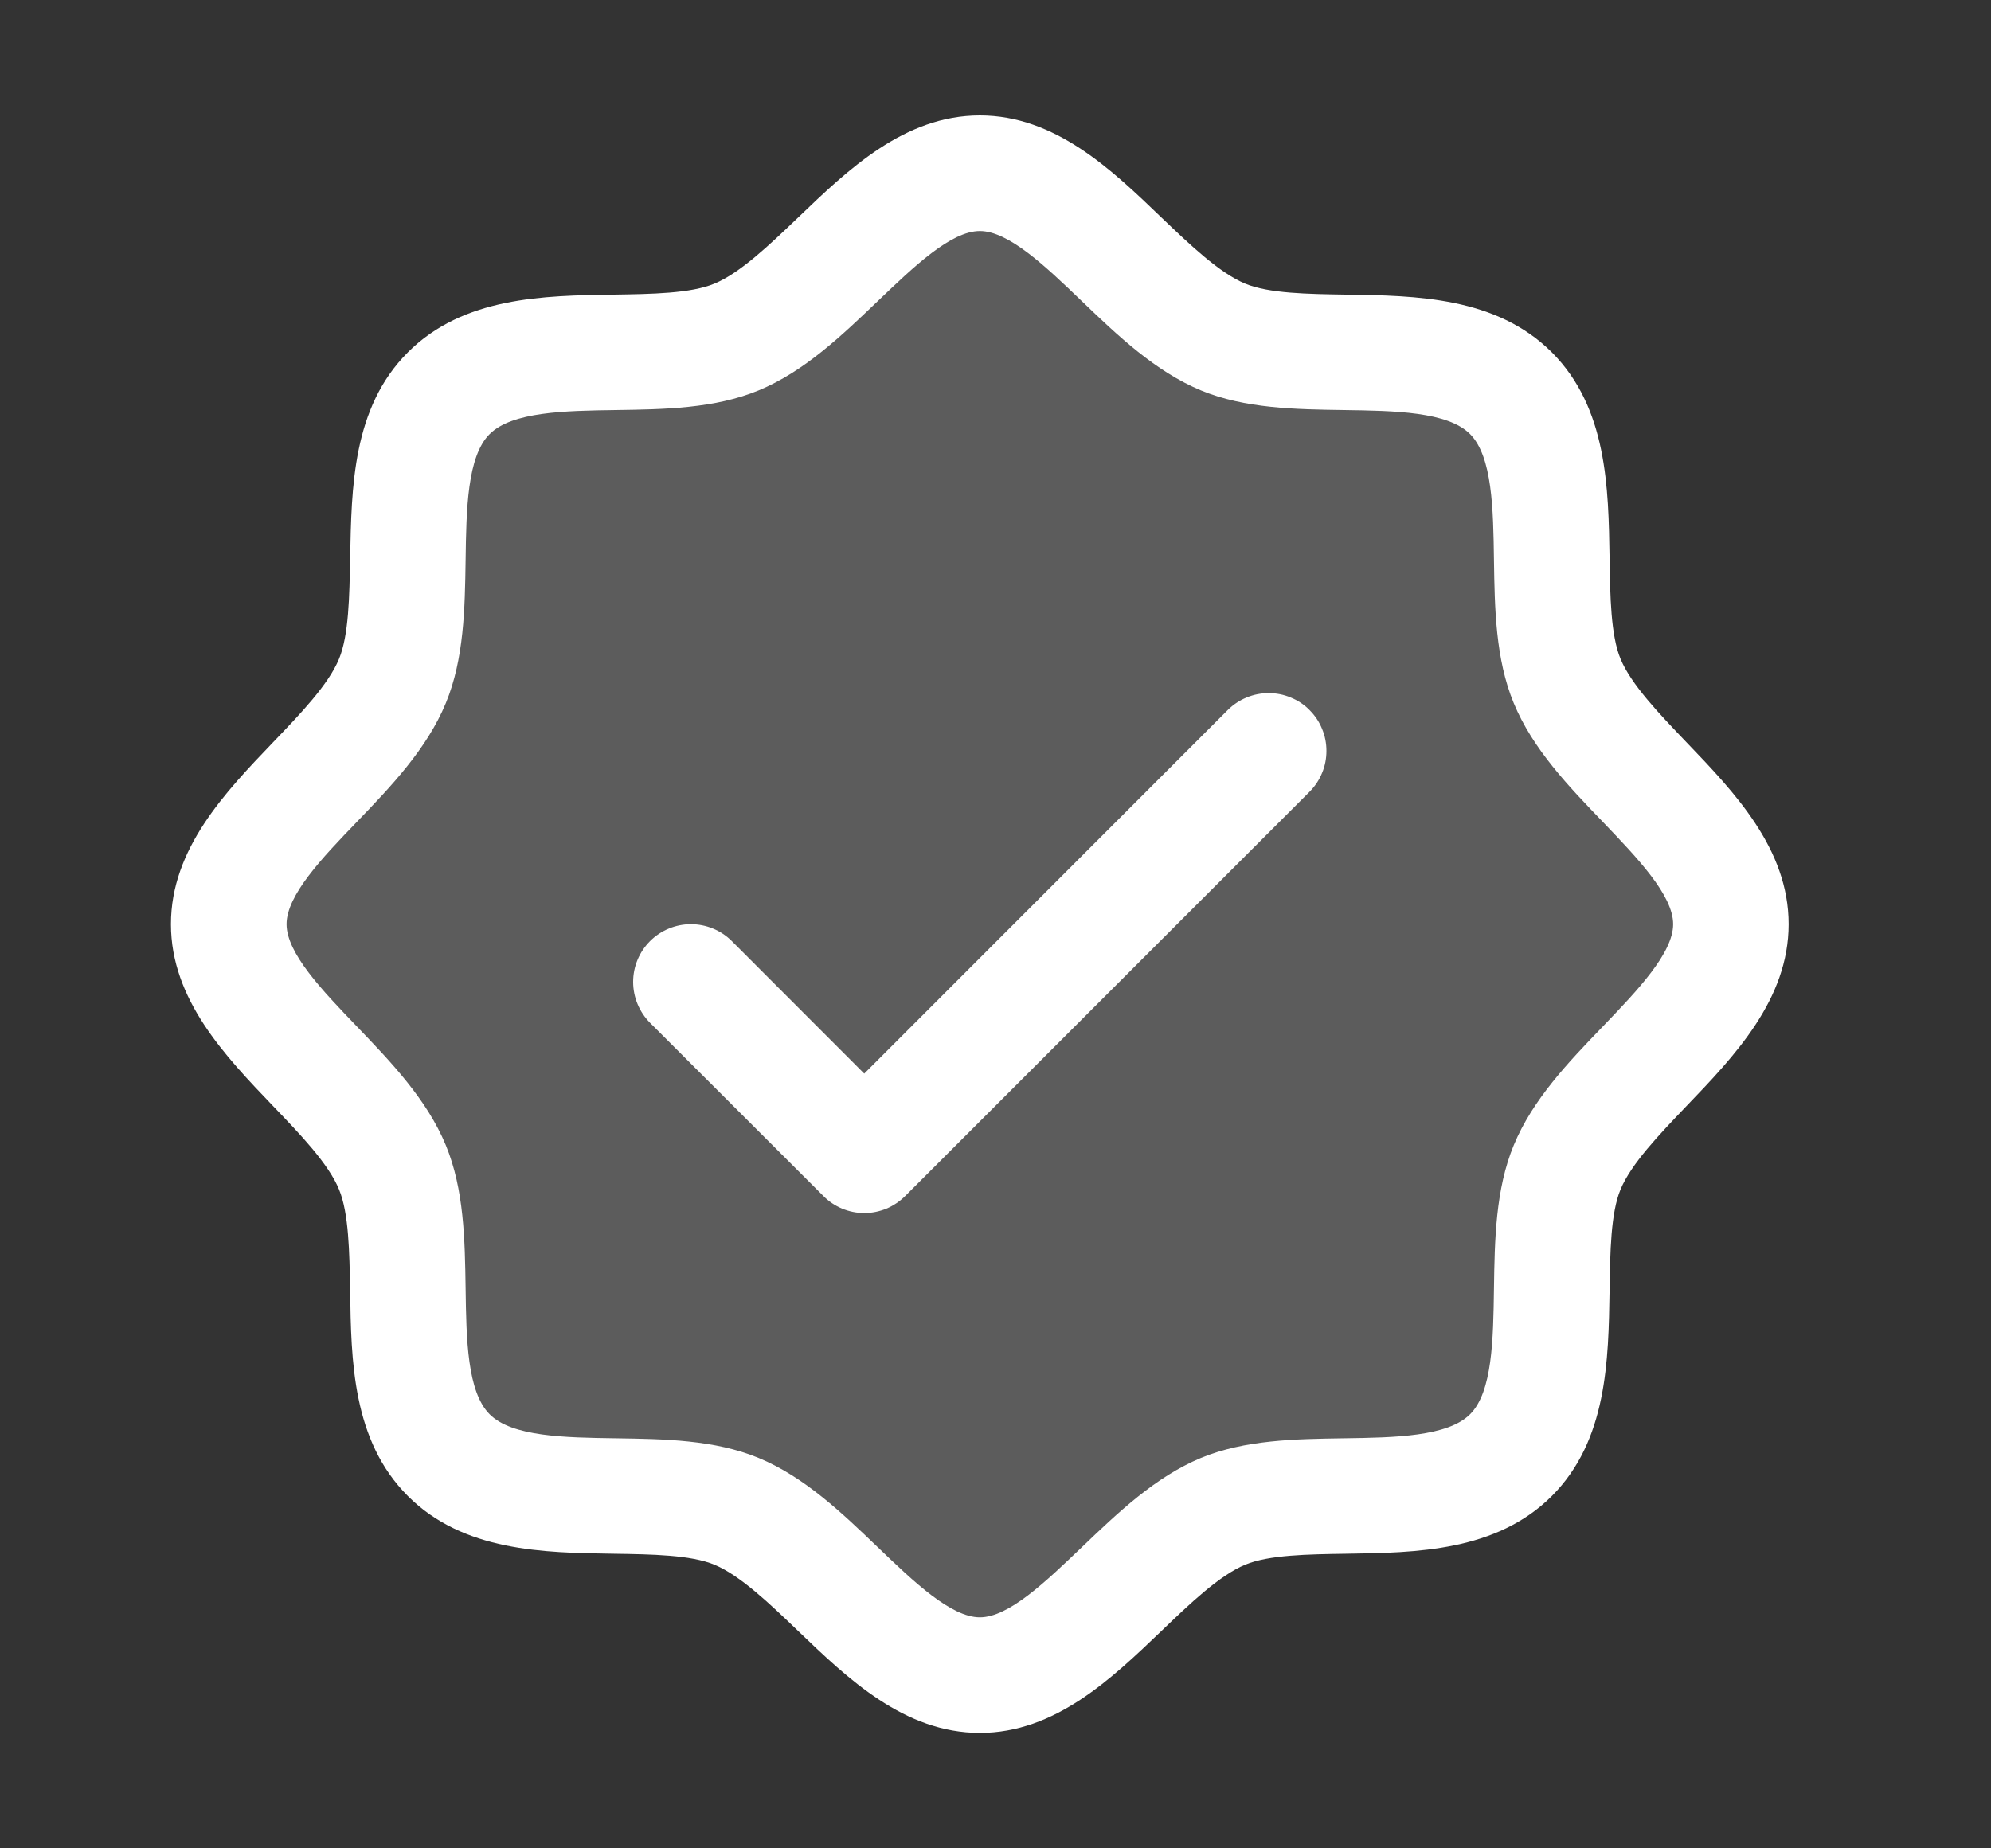 <svg width="14" height="13" viewBox="0 0 14 13" fill="none" xmlns="http://www.w3.org/2000/svg">
<rect x="0" y="0" width="14" height="13" fill="#333333" stroke="none"/>
<path opacity="0.2" d="M12.171 6.5C12.171 7.135 11.266 7.615 11.019 8.211C10.781 8.786 11.091 9.767 10.624 10.235C10.157 10.702 9.175 10.392 8.6 10.63C8.007 10.876 7.524 11.781 6.89 11.781C6.255 11.781 5.772 10.876 5.179 10.63C4.604 10.392 3.622 10.702 3.155 10.235C2.688 9.767 2.998 8.786 2.76 8.211C2.513 7.617 1.608 7.135 1.608 6.5C1.608 5.865 2.513 5.383 2.76 4.789C2.998 4.215 2.688 3.233 3.155 2.766C3.622 2.298 4.604 2.608 5.179 2.37C5.775 2.124 6.255 1.219 6.89 1.219C7.524 1.219 8.007 2.124 8.6 2.37C9.175 2.608 10.157 2.298 10.624 2.766C11.091 3.233 10.781 4.214 11.019 4.789C11.266 5.385 12.171 5.865 12.171 6.5Z" fill="white"/>
<path d="M11.859 5.221C11.668 5.021 11.47 4.815 11.395 4.634C11.326 4.468 11.322 4.192 11.318 3.926C11.31 3.43 11.302 2.869 10.912 2.478C10.521 2.088 9.959 2.079 9.464 2.072C9.197 2.068 8.922 2.064 8.756 1.995C8.575 1.92 8.368 1.722 8.168 1.531C7.818 1.194 7.42 0.812 6.89 0.812C6.359 0.812 5.962 1.194 5.611 1.531C5.411 1.722 5.205 1.92 5.023 1.995C4.858 2.064 4.582 2.068 4.316 2.072C3.82 2.079 3.258 2.088 2.868 2.478C2.477 2.869 2.472 3.43 2.462 3.926C2.457 4.192 2.453 4.468 2.384 4.634C2.31 4.815 2.112 5.021 1.92 5.221C1.584 5.572 1.202 5.97 1.202 6.5C1.202 7.03 1.584 7.428 1.92 7.779C2.112 7.979 2.31 8.185 2.384 8.366C2.453 8.532 2.457 8.807 2.462 9.074C2.469 9.57 2.477 10.131 2.868 10.522C3.258 10.912 3.82 10.921 4.316 10.928C4.582 10.932 4.857 10.936 5.023 11.005C5.204 11.08 5.411 11.278 5.611 11.47C5.961 11.806 6.359 12.188 6.89 12.188C7.42 12.188 7.817 11.806 8.168 11.47C8.368 11.278 8.575 11.08 8.756 11.005C8.922 10.936 9.197 10.932 9.464 10.928C9.959 10.921 10.521 10.912 10.912 10.522C11.302 10.131 11.31 9.57 11.318 9.074C11.322 8.807 11.326 8.532 11.395 8.366C11.47 8.185 11.668 7.979 11.859 7.779C12.196 7.428 12.577 7.03 12.577 6.5C12.577 5.97 12.196 5.572 11.859 5.221ZM11.273 7.217C11.029 7.47 10.777 7.733 10.644 8.055C10.516 8.365 10.51 8.719 10.505 9.062C10.5 9.417 10.495 9.79 10.337 9.947C10.179 10.104 9.809 10.111 9.452 10.116C9.109 10.121 8.755 10.126 8.445 10.254C8.123 10.388 7.86 10.64 7.606 10.883C7.352 11.126 7.093 11.375 6.89 11.375C6.687 11.375 6.425 11.125 6.173 10.883C5.921 10.641 5.657 10.388 5.334 10.254C5.024 10.126 4.671 10.121 4.328 10.116C3.972 10.111 3.6 10.105 3.443 9.947C3.285 9.789 3.279 9.419 3.274 9.062C3.269 8.719 3.263 8.365 3.135 8.055C3.002 7.733 2.75 7.47 2.507 7.217C2.263 6.963 2.015 6.703 2.015 6.5C2.015 6.297 2.264 6.035 2.507 5.783C2.749 5.532 3.002 5.267 3.135 4.945C3.263 4.635 3.269 4.281 3.274 3.938C3.279 3.583 3.285 3.21 3.443 3.053C3.601 2.896 3.97 2.889 4.328 2.884C4.671 2.879 5.024 2.874 5.334 2.746C5.657 2.612 5.919 2.36 6.173 2.117C6.427 1.874 6.687 1.625 6.89 1.625C7.093 1.625 7.354 1.875 7.606 2.117C7.858 2.359 8.123 2.612 8.445 2.746C8.755 2.874 9.109 2.879 9.452 2.884C9.807 2.889 10.179 2.895 10.337 3.053C10.494 3.211 10.5 3.581 10.505 3.938C10.51 4.281 10.516 4.635 10.644 4.945C10.777 5.267 11.029 5.53 11.273 5.783C11.516 6.037 11.765 6.297 11.765 6.5C11.765 6.703 11.515 6.965 11.273 7.217ZM9.208 4.994C9.246 5.032 9.276 5.076 9.296 5.126C9.317 5.175 9.327 5.228 9.327 5.281C9.327 5.335 9.317 5.388 9.296 5.437C9.276 5.486 9.246 5.531 9.208 5.569L6.365 8.412C6.327 8.45 6.282 8.48 6.233 8.501C6.183 8.521 6.131 8.532 6.077 8.532C6.024 8.532 5.971 8.521 5.922 8.501C5.872 8.48 5.827 8.45 5.79 8.412L4.571 7.194C4.495 7.117 4.452 7.014 4.452 6.906C4.452 6.798 4.495 6.695 4.571 6.619C4.647 6.543 4.751 6.5 4.858 6.5C4.966 6.5 5.07 6.543 5.146 6.619L6.077 7.551L8.633 4.994C8.671 4.956 8.716 4.926 8.765 4.906C8.815 4.885 8.868 4.875 8.921 4.875C8.974 4.875 9.027 4.885 9.076 4.906C9.126 4.926 9.171 4.956 9.208 4.994Z" fill="white"/>
</svg>
